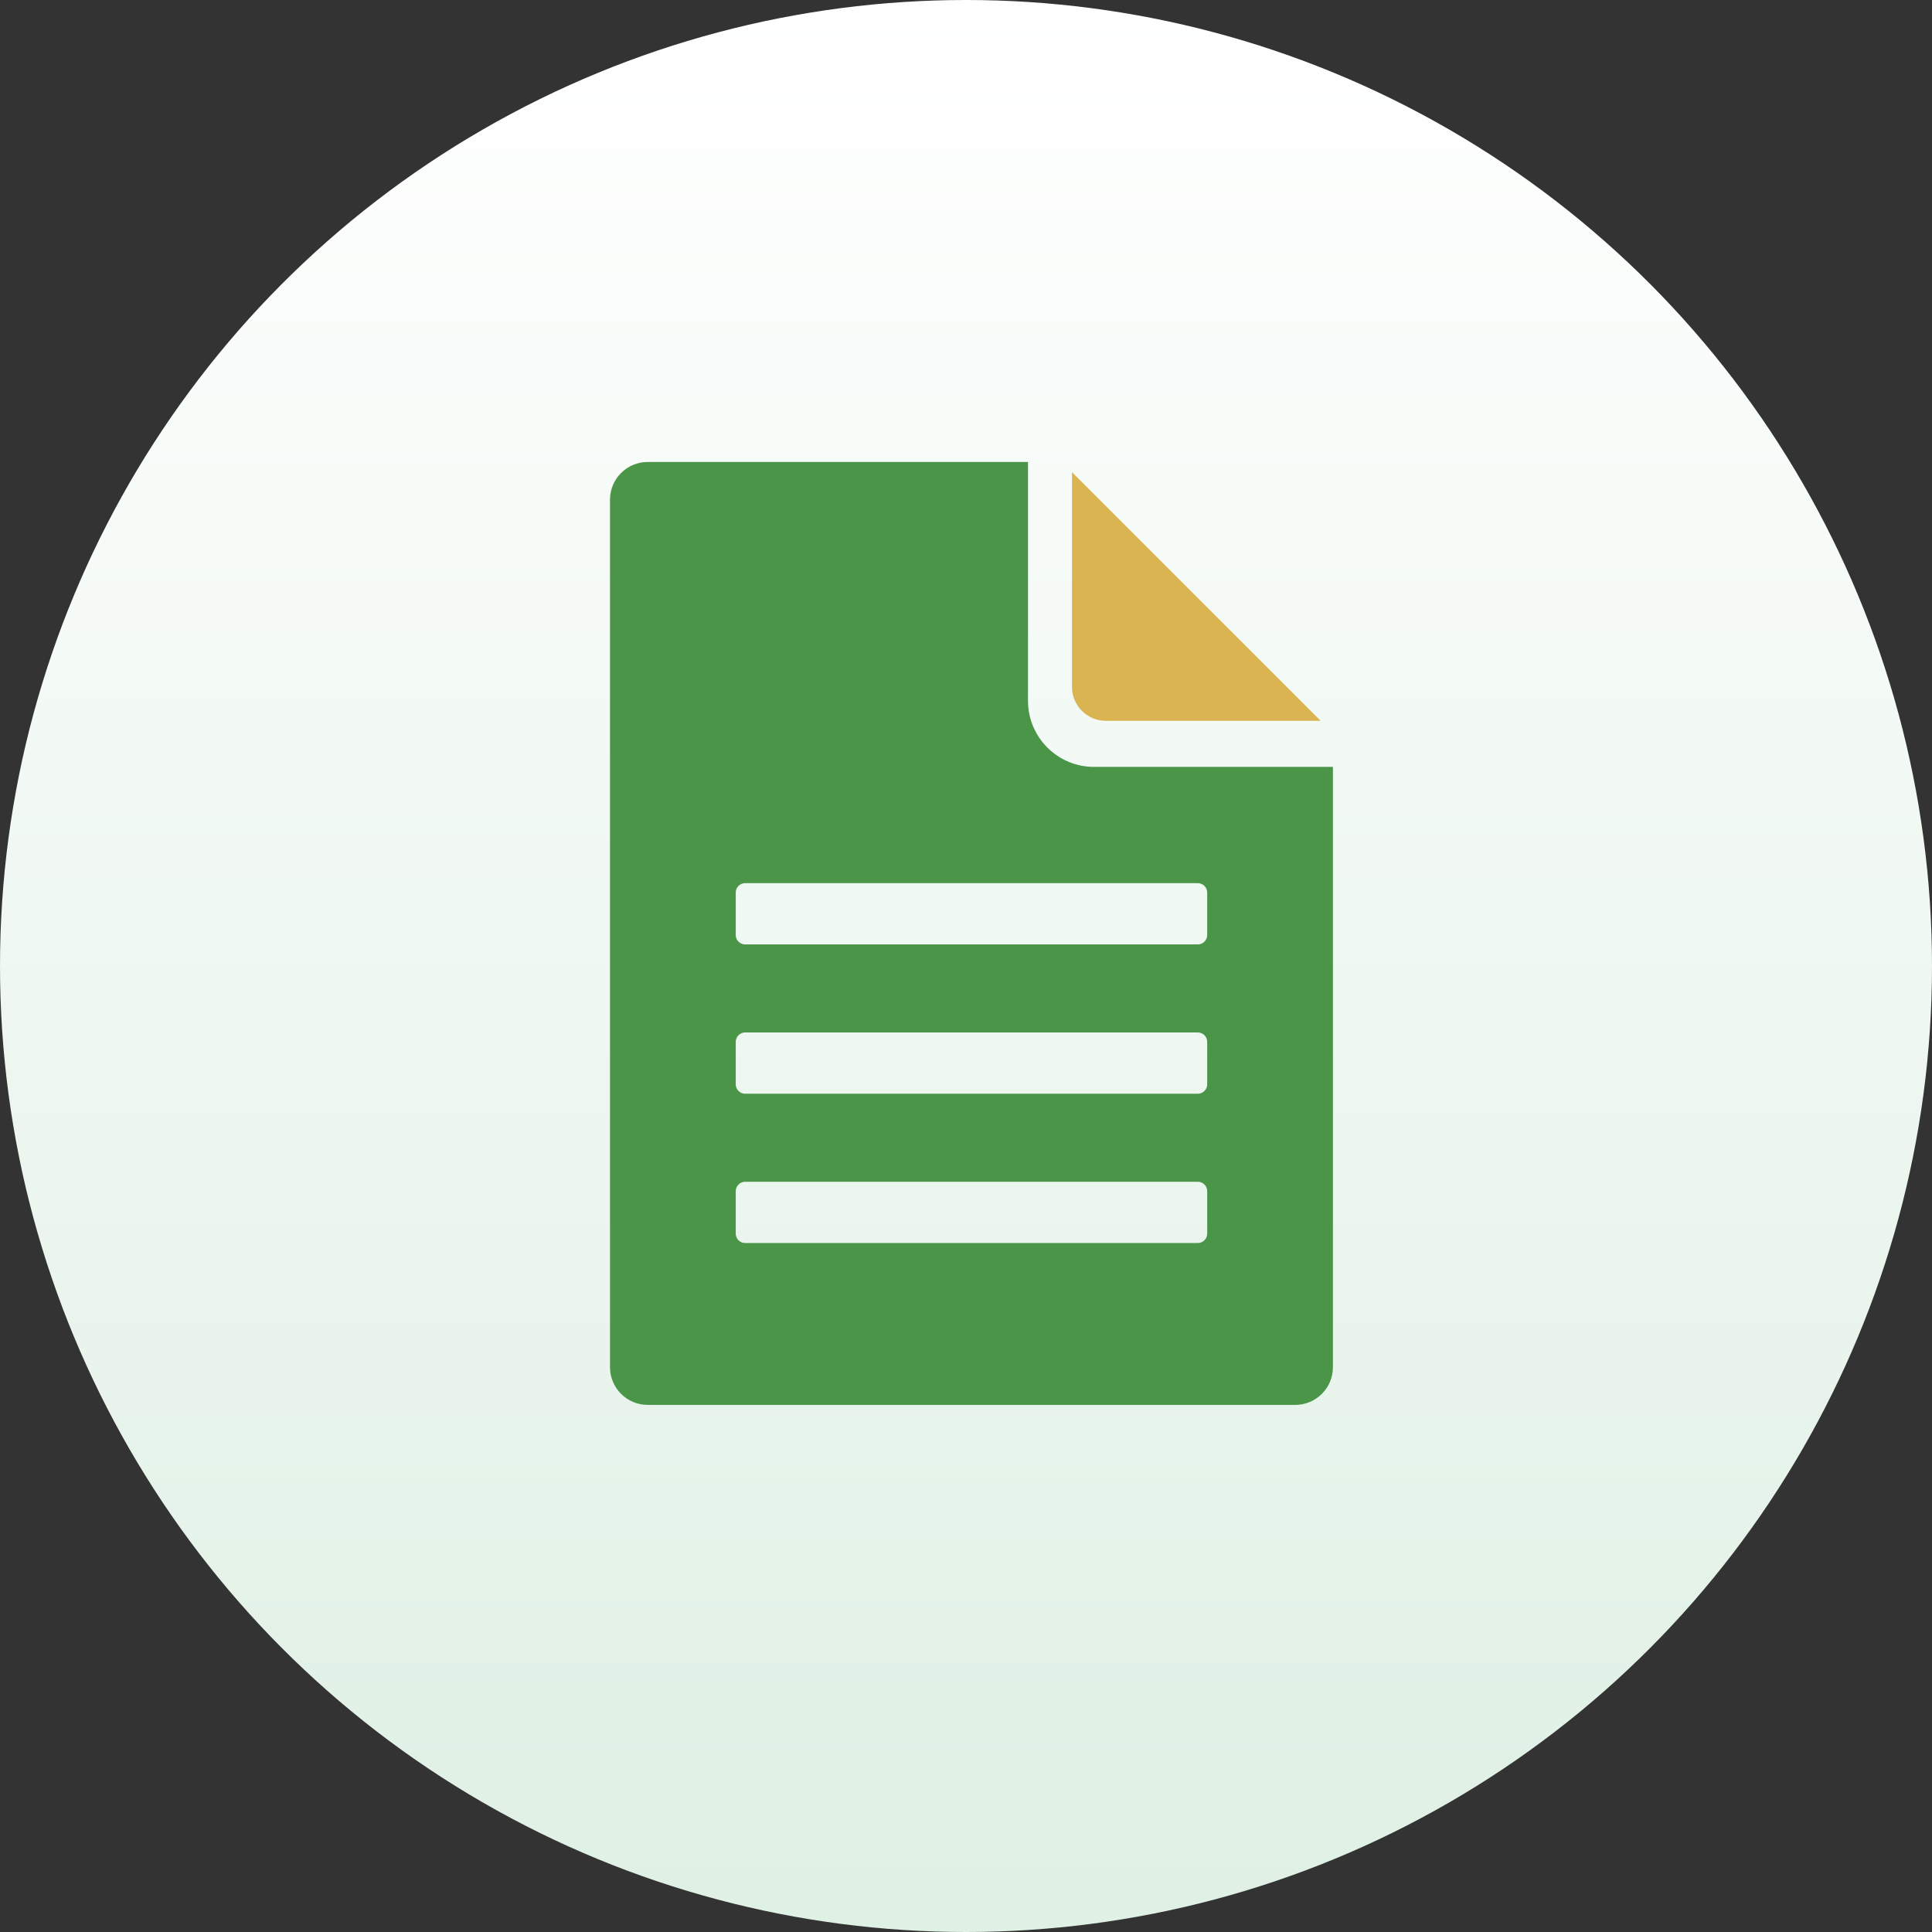 <?xml version="1.0" encoding="UTF-8"?><svg id="uuid-56f79174-81b7-4243-8671-501565ec6727" xmlns="http://www.w3.org/2000/svg" xmlns:xlink="http://www.w3.org/1999/xlink" viewBox="0 0 756.732 756.732"><rect x="0" y="0" width="756.732" height="756.732" fill="#333333" stroke="none"/><defs><style>.uuid-742d4cca-cdaf-4c93-b5a8-6615754c8ea5{fill:#d9b451;}.uuid-2b4aa41b-7e7e-48e7-a152-8c4e16f87494{fill:#4a9547;}.uuid-8a4d83cd-23ab-40e8-8d77-ac24badc2c3f{fill:url(#uuid-d2f1609b-6422-4a40-a259-f0322c0e792c);}</style><linearGradient id="uuid-d2f1609b-6422-4a40-a259-f0322c0e792c" x1="0" y1="378.366" x2="756.732" y2="378.366" gradientTransform="translate(756.732) rotate(90)" gradientUnits="userSpaceOnUse"><stop offset="0" stop-color="#fff"/><stop offset="1" stop-color="#dff0e4"/></linearGradient></defs><circle class="uuid-8a4d83cd-23ab-40e8-8d77-ac24badc2c3f" cx="378.366" cy="378.366" r="378.366"/><path class="uuid-2b4aa41b-7e7e-48e7-a152-8c4e16f87494" d="M428.502,300.381c-14.256,0-25.853-11.597-25.853-25.853v-93.583H253.703c-8.156,0-14.773,6.617-14.773,14.773v339.787c0,8.156,6.617,14.773,14.773,14.773h253.609c8.156,0,14.773-6.617,14.773-14.773v-235.124h-93.583Zm44.339,182.802c0,2.038-1.656,3.693-3.693,3.693h-177.28c-2.038,0-3.693-1.656-3.693-3.693v-16.62c0-2.038,1.656-3.693,3.693-3.693h177.28c2.038,0,3.693,1.656,3.693,3.693v16.62Zm0-58.478c0,2.038-1.656,3.693-3.693,3.693h-177.28c-2.038,0-3.693-1.656-3.693-3.693v-16.62c0-2.038,1.656-3.693,3.693-3.693h177.28c2.038,0,3.693,1.656,3.693,3.693v16.62Zm0-58.478c0,2.038-1.656,3.693-3.693,3.693h-177.28c-2.038,0-3.693-1.656-3.693-3.693v-16.62c0-2.038,1.656-3.693,3.693-3.693h177.28c2.038,0,3.693,1.656,3.693,3.693v16.62Z"/><path class="uuid-742d4cca-cdaf-4c93-b5a8-6615754c8ea5" d="M517.28,282.341h-84.117c-7.337,0-13.279-5.942-13.279-13.279v-84.117l97.396,97.396Z"/></svg>